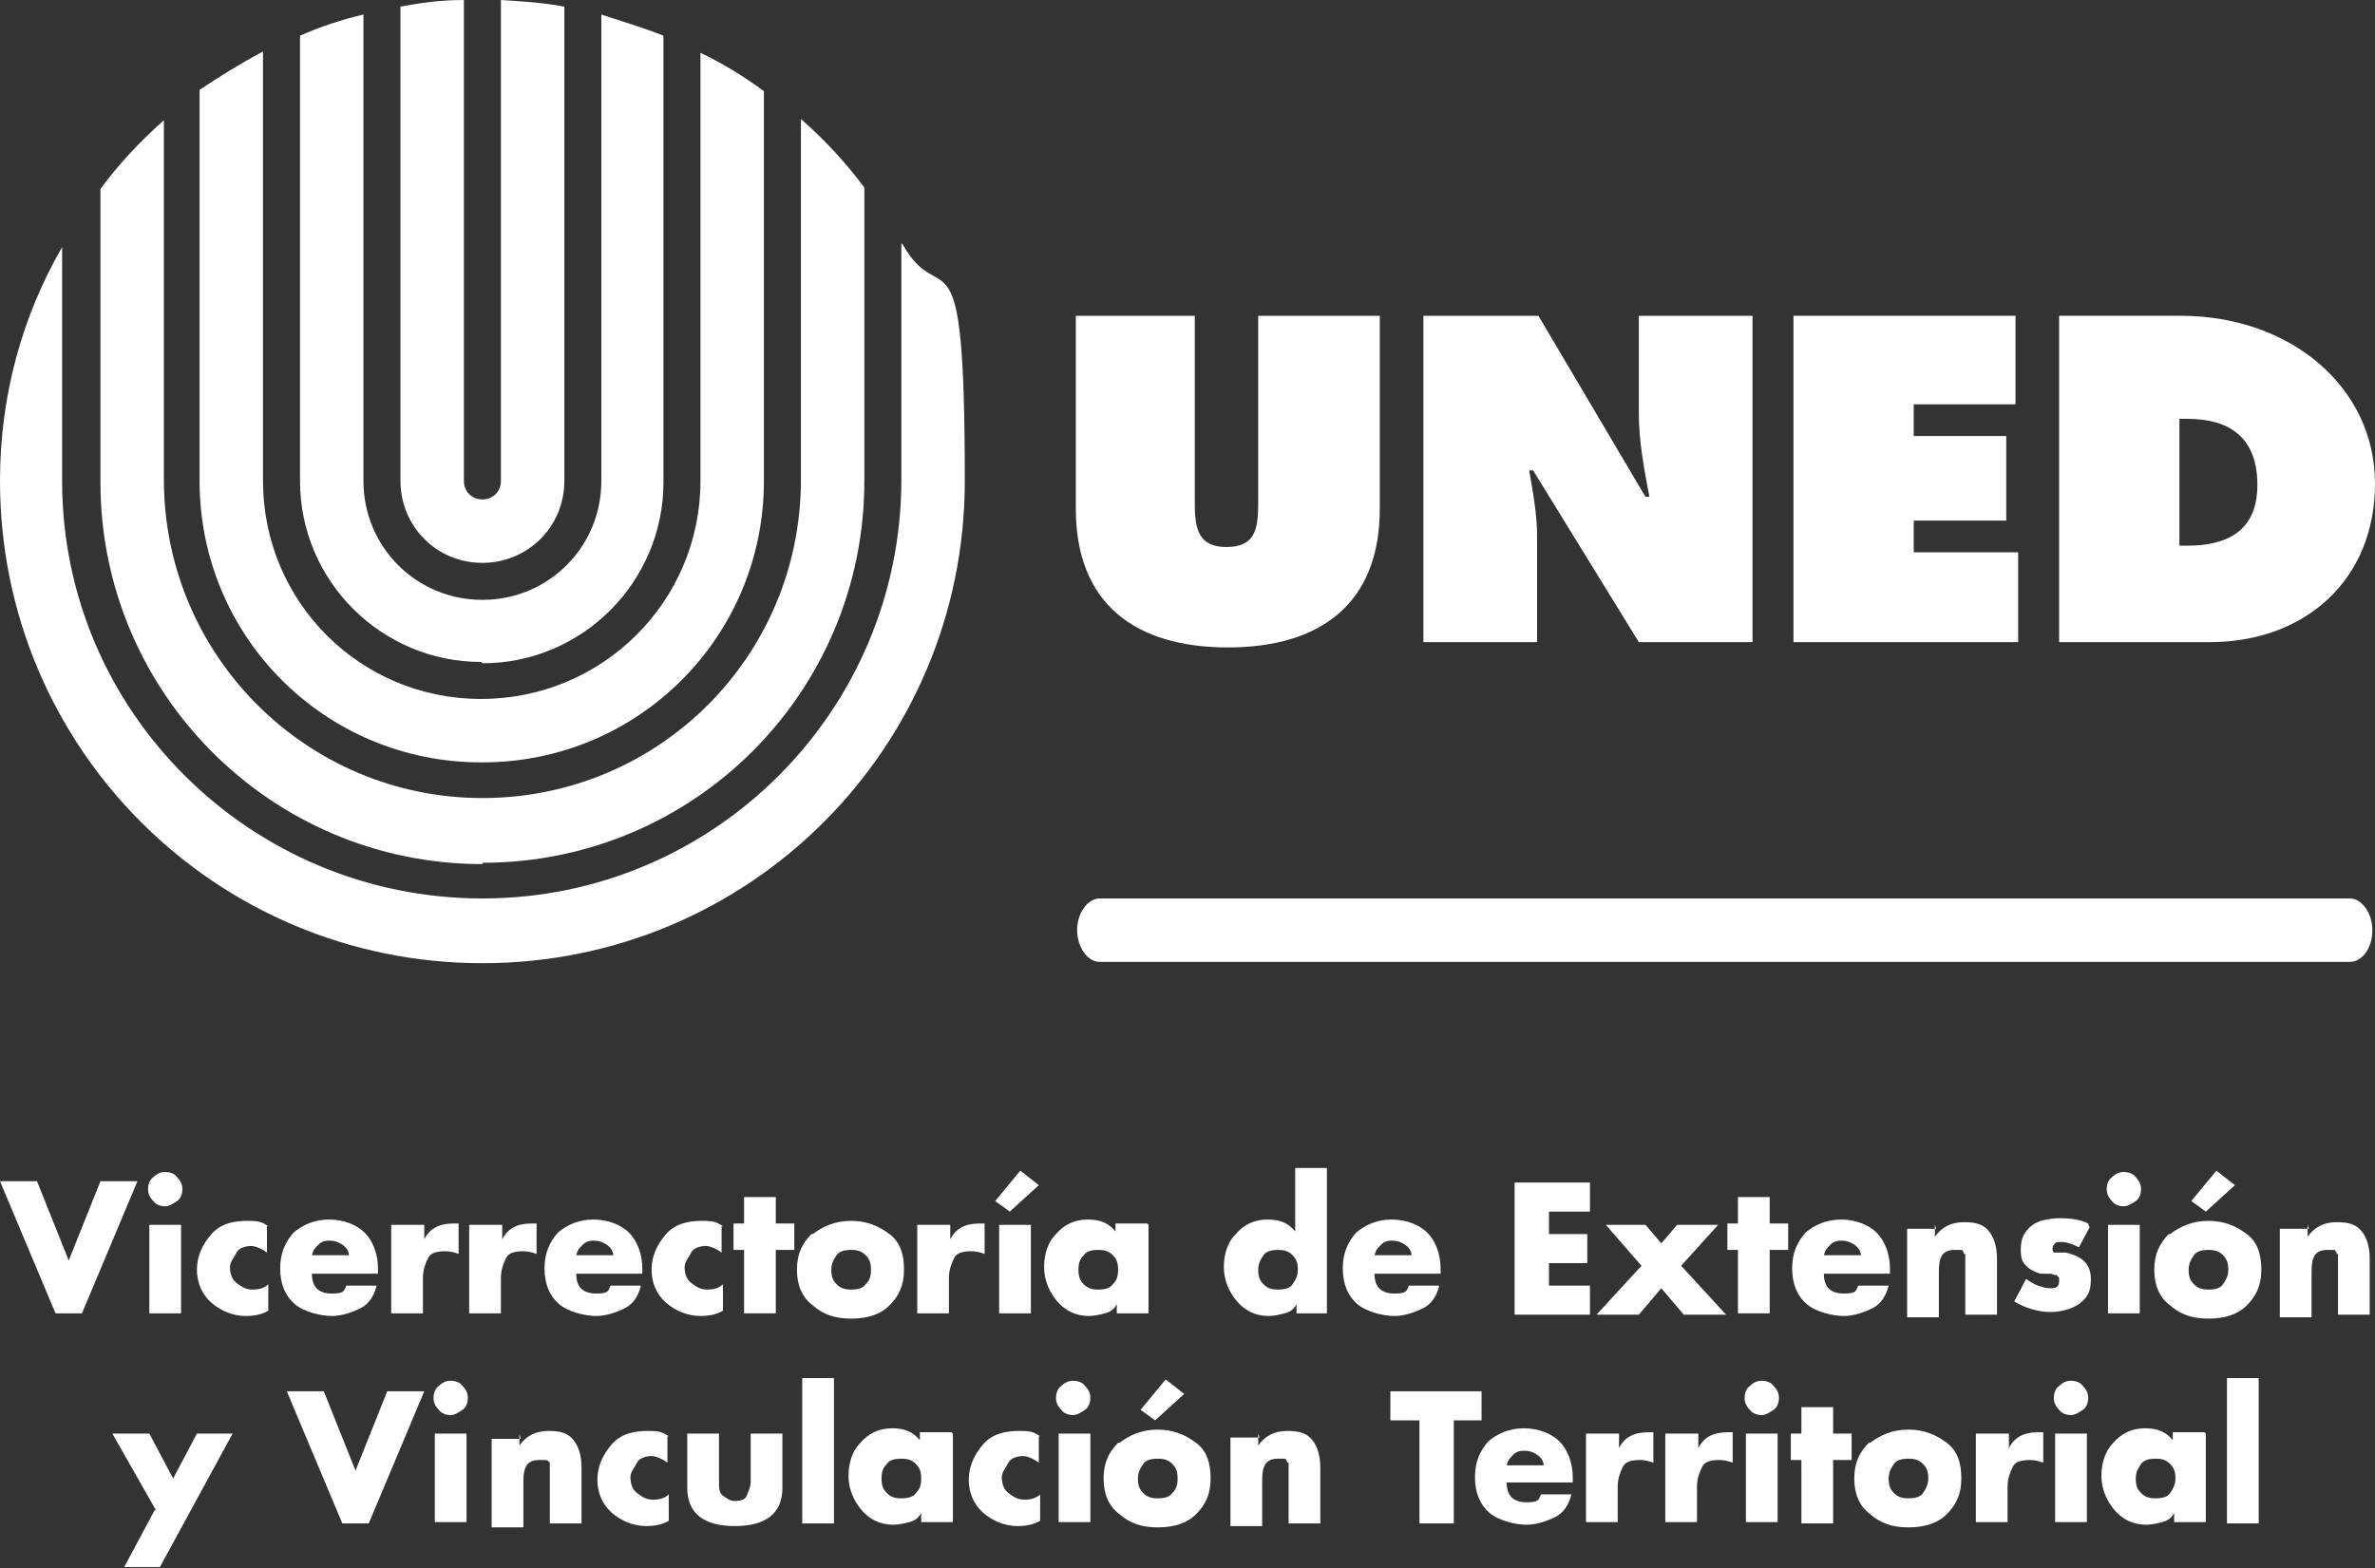 <?xml version="1.0" encoding="UTF-8"?>
<svg id="Capa_1" data-name="Capa 1" xmlns="http://www.w3.org/2000/svg" version="1.1" viewBox="0 0 179.7 118.7">
  <rect x="0" y="0" width="179.7" height="118.7" fill="#333333" stroke="none"/>
  <defs>
    <style>
      .cls-1 {
        fill: #fff;
        stroke-width: 0px;
      }
    </style>
  </defs>
  <path class="cls-1" d="M179.5,70.4h0c0,1.4-.8,2.4-1.7,2.4h-94.6c-.9,0-1.7-1.1-1.7-2.4s.8-2.4,1.7-2.4h94.6c.9,0,1.7,1.1,1.7,2.4"/>
  <g>
    <path class="cls-1" d="M104.4,23.9v14.6c0,7.2-4.5,10.5-11.5,10.5s-11.5-3.3-11.5-10.5v-14.6h9v13.8c0,1.9,0,3.7,2.4,3.7s2.4-1.7,2.4-3.7v-13.8h9Z"/>
    <path class="cls-1" d="M107.7,23.9h8.7l8.1,13.7h.3c-.4-2.1-.8-4.2-.8-6.3v-7.4h8.6v24.7h-8.6l-8-13h-.3c.3,1.7.6,3.3.6,5v8h-8.6v-24.7Z"/>
    <polygon class="cls-1" points="135.7 23.9 152.5 23.9 152.5 30.6 144.8 30.6 144.8 33 151.8 33 151.8 39.4 144.8 39.4 144.8 41.8 152.7 41.8 152.7 48.6 135.7 48.6 135.7 23.9"/>
    <path class="cls-1" d="M155.8,48.6h11.4c7.2,0,12.5-4.7,12.5-12s-6.4-12.7-14.7-12.7h-9.2v24.7h0ZM164.9,31.7h.6c3.3,0,5.3,1.5,5.3,5s-2.3,4.6-5.3,4.6h-.6v-9.5Z"/>
  </g>
  <g>
    <path class="cls-1" d="M36.5,50.2c7.6,0,13.7-6.2,13.7-13.7V2.7c-1.5-.6-3.2-1.1-4.7-1.6v35.3c0,5-4,9-9,9s-9-4-9-9V1.1c-1.7.4-3.2.9-4.8,1.6v33.7c0,7.6,6.2,13.7,13.7,13.7"/>
    <path class="cls-1" d="M36.5,42.6c3.4,0,6.2-2.7,6.2-6.2V.5c-1.6-.3-3.2-.4-4.8-.5v36.4c0,.8-.6,1.4-1.4,1.4s-1.4-.6-1.4-1.4V0c-1.7,0-3.2.2-4.8.5v35.9c0,3.4,2.7,6.2,6.2,6.2"/>
    <path class="cls-1" d="M36.5,57.7c11.8,0,21.3-9.5,21.3-21.3V6.9c-1.5-1.1-3.1-2.1-4.8-2.9v32.4c0,9.1-7.4,16.5-16.6,16.5s-16.5-7.4-16.5-16.5V3.9c-1.7.9-3.3,1.9-4.8,2.9v29.6c0,11.8,9.5,21.3,21.3,21.3"/>
    <path class="cls-1" d="M36.5,65.3c16,0,28.9-12.9,28.9-28.9V14.2c-1.4-1.9-3-3.6-4.8-5.2v27.3c0,13.4-10.8,24.1-24.1,24.1s-24.1-10.8-24.1-24.1V9.1c-1.8,1.6-3.4,3.3-4.8,5.2v22.2c0,15.9,12.9,28.9,28.9,28.9"/>
    <path class="cls-1" d="M68.2,18.4v17.9c0,17.5-14.2,31.7-31.7,31.7S4.7,53.9,4.7,36.4v-.3c0,0,0-17.4,0-17.4C1.7,23.9,0,29.9,0,36.4c0,20.2,16.3,36.5,36.5,36.5s36.5-16.3,36.5-36.5-1.7-12.6-4.7-17.9"/>
  </g>
  <g>
    <path class="cls-1" d="M2.8,89.4l2.4,6,2.4-6h2.8l-4.2,10h-2l-4.2-10h2.8Z"/>
    <path class="cls-1" d="M11.6,89.1c.3-.3.6-.4.9-.4s.7.1.9.4c.3.3.4.6.4.9s-.1.7-.4.9-.6.4-.9.4-.7-.1-.9-.4c-.3-.3-.4-.6-.4-.9s.1-.7.4-.9ZM13.7,92.7v6.7h-2.4v-6.7h2.4Z"/>
    <path class="cls-1" d="M20.2,92.8v2c-.4-.3-.9-.5-1.2-.5s-.9.1-1.1.5-.5.7-.5,1.1.1.9.5,1.2.7.5,1.2.5.9-.1,1.2-.4v2c-.5.3-1.1.4-1.7.4-1,0-1.9-.4-2.6-1s-1.1-1.5-1.1-2.5.4-1.9,1.1-2.7,1.7-1,2.7-1,1.1.1,1.6.4h0Z"/>
    <path class="cls-1" d="M28.6,96.2v.2h-5c0,1,.5,1.5,1.5,1.5s.9-.2,1.1-.6h2.3c-.2.8-.6,1.4-1.2,1.7s-1.4.6-2.2.6-2.1-.3-2.8-.9c-.7-.6-1.1-1.5-1.1-2.7s.4-2,1-2.7c.7-.6,1.6-1,2.7-1s2.1.4,2.7,1c.6.6,1,1.6,1,2.7h0ZM23.6,95h2.8c0-.3-.2-.6-.5-.8s-.6-.3-.9-.3-.6,0-.9.3-.4.4-.5.8Z"/>
    <path class="cls-1" d="M32.1,92.7v1.1h0c.4-.8,1.1-1.2,2.2-1.2h.4v2.3c-.3-.1-.6-.2-1-.2-.6,0-1.1.1-1.3.5s-.4.9-.4,1.5v2.7h-2.4v-6.7h2.4Z"/>
    <path class="cls-1" d="M38,92.7v1.1h0c.4-.8,1.1-1.2,2.2-1.2h.4v2.3c-.3-.1-.6-.2-1-.2-.6,0-1.1.1-1.3.5s-.4.9-.4,1.5v2.7h-2.4v-6.7h2.4Z"/>
    <path class="cls-1" d="M48.6,96.2v.2h-5c0,1,.5,1.5,1.5,1.5s.9-.2,1.1-.6h2.3c-.2.8-.6,1.4-1.2,1.7s-1.4.6-2.2.6-2.1-.3-2.8-.9c-.7-.6-1.1-1.5-1.1-2.7s.4-2,1-2.7c.7-.6,1.6-1,2.7-1s2.1.4,2.7,1,1,1.6,1,2.7h0ZM43.6,95h2.8c0-.3-.2-.6-.5-.8-.3-.2-.6-.3-.9-.3s-.6,0-.9.3-.4.4-.5.8Z"/>
    <path class="cls-1" d="M54.6,92.8v2c-.4-.3-.9-.5-1.2-.5s-.9.1-1.1.5-.5.7-.5,1.1.1.9.5,1.2.7.5,1.2.5.9-.1,1.2-.4v2c-.5.3-1.1.4-1.7.4-1,0-1.9-.4-2.6-1s-1.1-1.5-1.1-2.5.4-1.9,1.1-2.7,1.7-1,2.7-1,1.1.1,1.6.4h0Z"/>
    <path class="cls-1" d="M58.7,94.6v4.8h-2.4v-4.8h-.8v-2h.8v-2h2.4v2h1.4v2h-1.4Z"/>
    <path class="cls-1" d="M61.5,93.4c.8-.6,1.7-1,2.9-1s2.1.4,2.9,1,1.1,1.5,1.1,2.7-.4,2-1.1,2.7-1.7,1-2.9,1-2.1-.3-2.9-1c-.8-.6-1.2-1.5-1.2-2.7s.4-2,1.1-2.7h0ZM65.5,95c-.3-.3-.6-.4-1.1-.4s-.9.1-1.1.4-.4.6-.4,1.1.1.8.4,1.1.6.4,1.1.4.9-.1,1.1-.4c.3-.3.4-.6.4-1.1s-.1-.8-.4-1.1Z"/>
    <path class="cls-1" d="M71.9,92.7v1.1h0c.4-.8,1.1-1.2,2.2-1.2h.4v2.3c-.3-.1-.6-.2-1-.2-.6,0-1.1.1-1.3.5s-.4.9-.4,1.5v2.7h-2.4v-6.7h2.4Z"/>
    <path class="cls-1" d="M78.6,89.7l-2.2,2-1.1-.8,1.9-2.3s1.4,1.1,1.4,1.1ZM78,92.7v6.7h-2.4v-6.7h2.4Z"/>
    <path class="cls-1" d="M86.9,92.7v6.7h-2.4v-.7h0c-.2.4-.5.6-.9.7s-.8.2-1.2.2c-1,0-1.8-.4-2.4-1.1s-1-1.6-1-2.6.3-1.9.9-2.5c.6-.7,1.4-1.1,2.4-1.1s1.6.3,2.1.9v-.6h2.4ZM84.2,95c-.3-.3-.6-.4-1.1-.4s-.9.1-1.1.4c-.3.3-.4.6-.4,1.1s.1.8.4,1.1.6.4,1.1.4.9-.1,1.1-.4c.3-.3.4-.6.4-1.1s-.1-.8-.4-1.1Z"/>
    <path class="cls-1" d="M98.1,99.4v-.7h0c-.2.4-.5.6-.9.7s-.8.2-1.2.2c-1,0-1.8-.4-2.4-1.1s-1-1.6-1-2.6.3-1.9.9-2.5c.6-.7,1.4-1.1,2.4-1.1s1.6.3,2.1.9v-4.8h2.4v11h-2.4,0ZM97.8,95c-.3-.3-.6-.4-1.1-.4s-.9.1-1.1.4-.4.6-.4,1.1.1.8.4,1.1c.3.3.6.4,1.1.4s.9-.1,1.1-.4.4-.6.4-1.1-.1-.8-.4-1.1Z"/>
    <path class="cls-1" d="M109,96.2v.2h-5c0,1,.5,1.5,1.5,1.5s.9-.2,1.1-.6h2.3c-.2.8-.6,1.4-1.2,1.7s-1.4.6-2.2.6-2.1-.3-2.8-.9c-.7-.6-1.1-1.5-1.1-2.7s.4-2,1-2.7c.7-.6,1.6-1,2.7-1s2.1.4,2.7,1c.6.6,1,1.6,1,2.7h0ZM104,95h2.8c0-.3-.2-.6-.5-.8s-.6-.3-.9-.3-.6,0-.9.3-.4.4-.5.8Z"/>
    <path class="cls-1" d="M120.3,91.7h-3.1v1.7h2.9v2.2h-2.9v1.7h3.1v2.2h-5.7v-10h5.7v2.2h0Z"/>
    <path class="cls-1" d="M124.2,95.8l-2.7-3.1h3l1.2,1.4,1.2-1.4h3.1l-2.8,3.1,3.4,3.7h-3.2l-1.7-2-1.7,2h-3.2l3.4-3.7h0Z"/>
    <path class="cls-1" d="M133.9,94.6v4.8h-2.4v-4.8h-.8v-2h.8v-2h2.4v2h1.4v2h-1.4Z"/>
    <path class="cls-1" d="M143,96.2v.2h-5c0,1,.5,1.5,1.5,1.5s.9-.2,1.1-.6h2.3c-.2.8-.6,1.4-1.2,1.7s-1.4.6-2.2.6-2.1-.3-2.8-.9c-.7-.6-1.1-1.5-1.1-2.7s.4-2,1-2.7c.7-.6,1.6-1,2.7-1s2.1.4,2.7,1c.6.6,1,1.6,1,2.7h0ZM138,95h2.8c0-.3-.2-.6-.5-.8s-.6-.3-.9-.3-.6,0-.9.3-.4.4-.5.8Z"/>
    <path class="cls-1" d="M146.4,92.7v.9h0c.5-.7,1.2-1.1,2.2-1.1s1.5.2,1.9.7c.4.5.6,1.2.6,2.1v4.2h-2.4v-4.4c0,0,0-.1,0-.2h-.1c0-.1-.1-.3-.2-.3,0,0-.1,0-.2,0h-.3c-.9,0-1.2.5-1.2,1.6v3.5h-2.4v-6.7h2.4-.2Z"/>
    <path class="cls-1" d="M158.1,92.9l-.8,1.5c-.4-.2-.9-.4-1.3-.4s-.4,0-.5.1-.2.2-.2.4h0c0,.1,0,.2.1.3,0,0,0,0,.1,0s.1,0,.2,0h.6c1.3.3,1.9.9,1.9,2s-.3,1.4-.9,1.9c-.6.4-1.4.6-2.2.6s-1.9-.3-2.7-.8l.9-1.7c.3.2.6.4.9.5s.6.2.9.2.4,0,.5-.1c.1,0,.2-.2.2-.4s0-.2,0-.3c0,0-.1-.1-.2-.2-.1,0-.2,0-.4-.1,0,0-.2,0-.4,0s-.4,0-.4,0c-.4-.1-.8-.3-1.1-.6s-.4-.6-.4-1.2.1-1,.4-1.4c.3-.4.6-.6,1.1-.8.4-.1.9-.2,1.4-.2.9,0,1.6.1,2.2.4h0Z"/>
    <path class="cls-1" d="M159.8,89.1c.3-.3.6-.4.9-.4s.7.1.9.4c.3.3.4.6.4.9s-.1.7-.4.9-.6.4-.9.4-.7-.1-.9-.4c-.3-.3-.4-.6-.4-.9s.1-.7.4-.9ZM161.9,92.7v6.7h-2.4v-6.7h2.4Z"/>
    <path class="cls-1" d="M164.2,93.4c.8-.6,1.7-1,2.9-1s2.1.4,2.9,1,1.1,1.5,1.1,2.7-.4,2-1.1,2.7-1.7,1-2.9,1-2.1-.3-2.9-1c-.8-.6-1.2-1.5-1.2-2.7s.4-2,1.1-2.7h0ZM168.2,95c-.3-.3-.6-.4-1.1-.4s-.9.1-1.1.4-.4.6-.4,1.1.1.8.4,1.1c.3.3.6.4,1.1.4s.9-.1,1.1-.4.4-.6.4-1.1-.1-.8-.4-1.1ZM169.1,89.7l-2.2,2-1.1-.8,1.9-2.3s1.4,1.1,1.4,1.1Z"/>
    <path class="cls-1" d="M174.6,92.7v.9h0c.5-.7,1.2-1.1,2.2-1.1s1.5.2,1.9.7c.4.5.6,1.2.6,2.1v4.2h-2.4v-4.4c0,0,0-.1,0-.2h-.1c0-.1-.1-.3-.2-.3,0,0-.1,0-.2,0h-.3c-.9,0-1.2.5-1.2,1.6v3.5h-2.4v-6.7h2.4-.2Z"/>
    <path class="cls-1" d="M11.8,114.3l-3.3-5.8h2.8l1.8,3.4,1.8-3.4h2.7l-5.5,10.1h-2.7s2.3-4.3,2.3-4.3Z"/>
    <path class="cls-1" d="M24.5,105.3l2.4,6,2.4-6h2.8l-4.2,10h-2l-4.2-10s2.8,0,2.8,0Z"/>
    <path class="cls-1" d="M33.2,104.9c.3-.3.6-.4.9-.4s.7.1.9.4c.3.3.4.6.4.9s-.1.7-.4.9-.6.4-.9.4-.7-.1-.9-.4c-.3-.3-.4-.6-.4-.9s.1-.7.4-.9ZM35.3,108.5v6.7h-2.4v-6.7h2.4Z"/>
    <path class="cls-1" d="M39.3,108.5v.9h0c.5-.7,1.2-1.1,2.2-1.1s1.5.2,1.9.7c.4.5.6,1.2.6,2.1v4.2h-2.4v-4.4c0,0,0-.1,0-.2,0,0,0,0-.1-.1,0,0-.1-.1-.2-.1,0,0-.1,0-.2,0h-.3c-.9,0-1.2.5-1.2,1.6v3.5h-2.4v-6.7h2.4-.2Z"/>
    <path class="cls-1" d="M50.5,108.7v2c-.4-.3-.9-.5-1.2-.5s-.9.1-1.1.5-.5.7-.5,1.1.1.9.5,1.2.7.5,1.2.5.9-.1,1.2-.4v2c-.5.3-1.1.4-1.7.4-1,0-1.9-.4-2.6-1s-1.1-1.5-1.1-2.5.4-1.9,1.1-2.7,1.7-1,2.7-1,1.1.1,1.6.4h0Z"/>
    <path class="cls-1" d="M52,108.5h2.4v3.6c0,.5,0,.9.3,1.1s.5.4.9.4.8-.1.9-.4.3-.6.3-1.1v-3.6h2.4v4.1c0,1.9-1.2,2.9-3.6,2.9s-3.6-1-3.6-2.9v-4.1h0Z"/>
    <path class="cls-1" d="M63.1,104.3v11h-2.4v-11h2.4Z"/>
    <path class="cls-1" d="M72.1,108.5v6.7h-2.4v-.7h0c-.2.4-.5.6-.9.7s-.8.2-1.2.2c-1,0-1.8-.4-2.4-1.1s-1-1.6-1-2.6.3-1.9.9-2.5c.6-.7,1.4-1.1,2.4-1.1s1.6.3,2.1.9v-.6h2.4ZM69.3,110.8c-.3-.3-.6-.4-1.1-.4s-.9.1-1.1.4c-.3.3-.4.6-.4,1.1s.1.8.4,1.1.6.4,1.1.4.9-.1,1.1-.4c.3-.3.4-.6.4-1.1s-.1-.8-.4-1.1Z"/>
    <path class="cls-1" d="M78.6,108.7v2c-.4-.3-.9-.5-1.2-.5s-.9.1-1.1.5-.5.7-.5,1.1.1.9.5,1.2.7.5,1.2.5.9-.1,1.2-.4v2c-.5.3-1.1.4-1.7.4-1,0-1.9-.4-2.6-1s-1.1-1.5-1.1-2.5.4-1.9,1.1-2.7,1.7-1,2.7-1,1.1.1,1.6.4h0Z"/>
    <path class="cls-1" d="M80.3,104.9c.3-.3.6-.4.9-.4s.7.1.9.4c.3.3.4.6.4.9s-.1.7-.4.9-.6.4-.9.4-.7-.1-.9-.4c-.3-.3-.4-.6-.4-.9s.1-.7.4-.9ZM82.5,108.5v6.7h-2.4v-6.7h2.4Z"/>
    <path class="cls-1" d="M84.7,109.2c.8-.6,1.7-1,2.9-1s2.1.4,2.9,1,1.1,1.5,1.1,2.7-.4,2-1.1,2.7-1.7,1-2.9,1-2.1-.3-2.9-1c-.8-.6-1.2-1.5-1.2-2.7s.4-2,1.1-2.7h0ZM88.7,110.8c-.3-.3-.6-.4-1.1-.4s-.9.1-1.1.4-.4.6-.4,1.1.1.8.4,1.1.6.4,1.1.4.9-.1,1.1-.4c.3-.3.4-.6.4-1.1s-.1-.8-.4-1.1ZM89.6,105.5l-2.2,2-1.1-.8,1.9-2.3,1.4,1.1Z"/>
    <path class="cls-1" d="M95.2,108.5v.9h0c.5-.7,1.2-1.1,2.2-1.1s1.5.2,1.9.7c.4.5.6,1.2.6,2.1v4.2h-2.4v-4.4c0,0,0-.1,0-.2h-.1c0-.1-.1-.3-.2-.3,0,0-.1,0-.2,0h-.3c-.9,0-1.2.5-1.2,1.6v3.5h-2.4v-6.7h2.4-.2Z"/>
    <path class="cls-1" d="M110,107.5v7.8h-2.6v-7.8h-2.2v-2.2h6.9v2.2h-2.2Z"/>
    <path class="cls-1" d="M119,112v.2h-5c0,1,.5,1.5,1.5,1.5s.9-.2,1.1-.6h2.3c-.2.8-.6,1.4-1.2,1.7s-1.4.6-2.2.6-2.1-.3-2.8-.9c-.7-.6-1.1-1.5-1.1-2.7s.4-2,1-2.7c.7-.6,1.6-1,2.7-1s2.1.4,2.7,1c.6.6,1,1.6,1,2.7h0ZM114,110.9h2.8c0-.3-.2-.6-.5-.8s-.6-.3-.9-.3-.6,0-.9.3-.4.4-.5.8Z"/>
    <path class="cls-1" d="M122.5,108.5v1.1h0c.4-.8,1.1-1.2,2.2-1.2h.4v2.3c-.3-.1-.6-.2-1-.2-.6,0-1.1.1-1.3.5s-.4.9-.4,1.5v2.7h-2.4v-6.7h2.4,0Z"/>
    <path class="cls-1" d="M128.5,108.5v1.1h0c.4-.8,1.1-1.2,2.2-1.2h.4v2.3c-.3-.1-.6-.2-1-.2-.6,0-1.1.1-1.3.5s-.4.9-.4,1.5v2.7h-2.4v-6.7h2.4,0Z"/>
    <path class="cls-1" d="M132.4,104.9c.3-.3.6-.4.9-.4s.7.1.9.4c.3.3.4.6.4.9s-.1.7-.4.9-.6.4-.9.4-.7-.1-.9-.4c-.3-.3-.4-.6-.4-.9s.1-.7.4-.9ZM134.5,108.5v6.7h-2.4v-6.7h2.4Z"/>
    <path class="cls-1" d="M138.7,110.5v4.8h-2.4v-4.8h-.8v-2h.8v-2h2.4v2h1.4v2h-1.4Z"/>
    <path class="cls-1" d="M141.5,109.2c.8-.6,1.7-1,2.9-1s2.1.4,2.9,1,1.1,1.5,1.1,2.7-.4,2-1.1,2.7-1.7,1-2.9,1-2.1-.3-2.9-1c-.8-.6-1.2-1.5-1.2-2.7s.4-2,1.1-2.7h0ZM145.5,110.8c-.3-.3-.6-.4-1.1-.4s-.9.1-1.1.4-.4.6-.4,1.1.1.8.4,1.1c.3.3.6.4,1.1.4s.9-.1,1.1-.4.4-.6.4-1.1-.1-.8-.4-1.1Z"/>
    <path class="cls-1" d="M152,108.5v1.1h0c.4-.8,1.1-1.2,2.2-1.2h.4v2.3c-.3-.1-.6-.2-1-.2-.6,0-1.1.1-1.3.5s-.4.9-.4,1.5v2.7h-2.4v-6.7h2.4,0Z"/>
    <path class="cls-1" d="M155.8,104.9c.3-.3.6-.4.9-.4s.7.1.9.4c.3.3.4.6.4.9s-.1.7-.4.9-.6.4-.9.4-.7-.1-.9-.4c-.3-.3-.4-.6-.4-.9s.1-.7.4-.9ZM157.9,108.5v6.7h-2.4v-6.7h2.4Z"/>
    <path class="cls-1" d="M166.9,108.5v6.7h-2.4v-.7h0c-.2.4-.5.6-.9.7s-.8.2-1.2.2c-1,0-1.8-.4-2.4-1.1s-1-1.6-1-2.6.3-1.9.9-2.5c.6-.7,1.4-1.1,2.4-1.1s1.6.3,2.1.9v-.6h2.4ZM164.2,110.8c-.3-.3-.6-.4-1.1-.4s-.9.1-1.1.4-.4.6-.4,1.1.1.8.4,1.1c.3.3.6.4,1.1.4s.9-.1,1.1-.4.4-.6.4-1.1-.1-.8-.4-1.1Z"/>
    <path class="cls-1" d="M170.9,104.3v11h-2.4v-11h2.4Z"/>
  </g>
</svg>